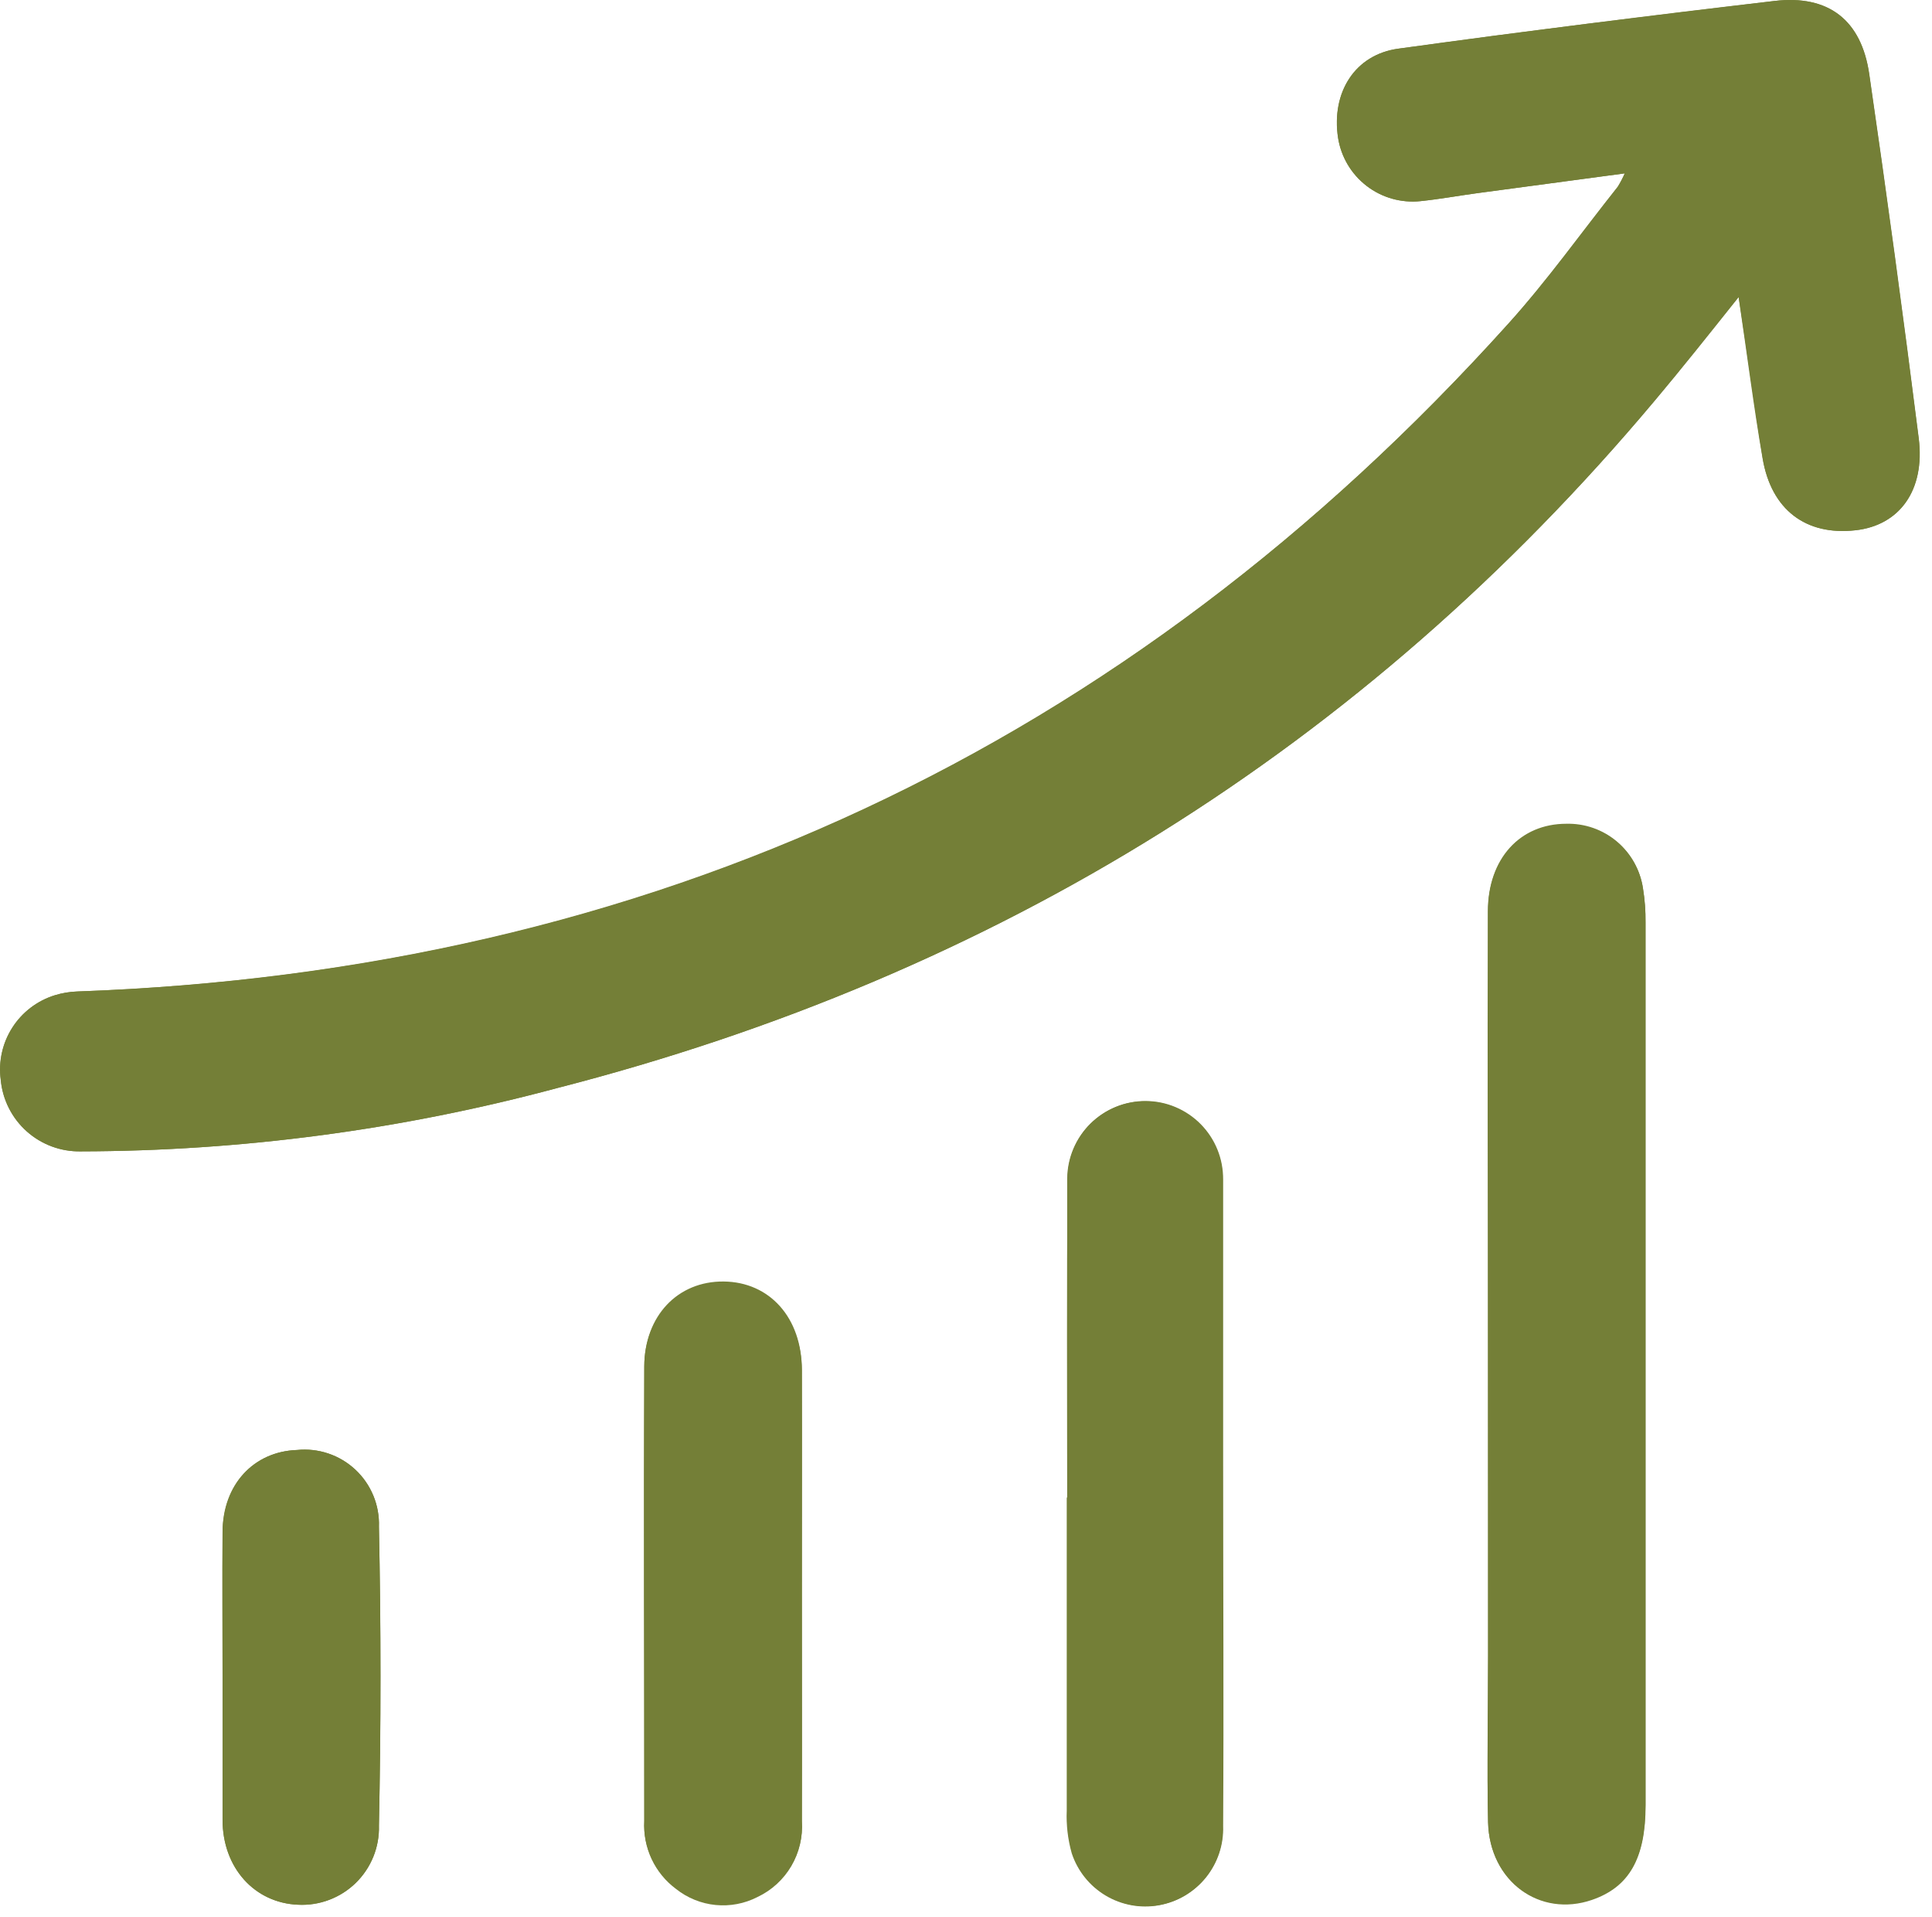 <svg width="128" height="127" viewBox="0 0 128 127" fill="none" xmlns="http://www.w3.org/2000/svg">
<path d="M107.645 11.483C107.51 11.79 107.353 12.088 107.175 12.373C104.775 15.373 102.515 18.573 99.925 21.443C74.592 49.556 42.989 64.3 5.115 65.673C4.61 65.69 4.109 65.774 3.625 65.923C2.463 66.283 1.466 67.043 0.811 68.068C0.156 69.093 -0.116 70.317 0.045 71.523C0.166 72.837 0.78 74.055 1.763 74.935C2.747 75.814 4.026 76.289 5.345 76.263C16.013 76.243 26.633 74.832 36.935 72.063C65.935 64.623 90.275 49.573 109.585 26.583C111.405 24.423 113.145 22.193 115.185 19.673C115.755 23.523 116.185 26.953 116.775 30.363C117.365 33.773 119.635 35.493 122.925 35.123C125.835 34.803 127.545 32.483 127.115 29.033C126.095 20.98 125.002 12.936 123.835 4.903C123.315 1.333 121.145 -0.357 117.565 0.063C109.245 1.063 100.935 2.063 92.645 3.223C89.765 3.613 88.195 6.123 88.645 9.123C88.844 10.389 89.521 11.532 90.537 12.313C91.553 13.095 92.83 13.456 94.105 13.323C95.365 13.193 96.615 12.963 97.875 12.793L107.645 11.483ZM98.585 90.273V109.693C98.585 113.373 98.515 117.063 98.585 120.693C98.685 124.583 102.005 126.993 105.465 125.803C107.925 124.953 109.015 123.063 109.015 119.533C109.015 100.053 109.015 80.57 109.015 61.083C109.024 60.323 108.967 59.563 108.845 58.813C108.663 57.608 108.047 56.512 107.114 55.73C106.18 54.947 104.993 54.532 103.775 54.563C100.705 54.563 98.585 56.873 98.575 60.343C98.535 70.363 98.585 80.363 98.585 90.273ZM70.705 99.183C70.705 106.103 70.705 113.013 70.705 119.933C70.667 120.878 70.779 121.823 71.035 122.733C71.421 123.906 72.218 124.901 73.278 125.534C74.338 126.167 75.591 126.397 76.807 126.18C78.023 125.964 79.12 125.316 79.897 124.356C80.674 123.395 81.078 122.187 81.035 120.953C81.085 112.953 81.035 104.953 81.035 96.953C81.035 90.673 81.035 84.393 81.035 78.113C81.044 76.747 80.511 75.433 79.552 74.461C78.592 73.489 77.286 72.937 75.92 72.928C74.554 72.919 73.241 73.452 72.268 74.412C71.296 75.371 70.745 76.677 70.735 78.043C70.665 85.103 70.705 92.143 70.705 99.183ZM53.125 105.593C53.125 100.643 53.125 95.683 53.125 90.733C53.125 87.273 50.985 84.913 47.945 84.883C44.905 84.853 42.705 87.153 42.685 90.483C42.625 100.483 42.685 110.563 42.685 120.593C42.638 121.456 42.807 122.317 43.175 123.099C43.543 123.881 44.1 124.559 44.795 125.073C45.548 125.67 46.456 126.037 47.412 126.131C48.368 126.225 49.331 126.042 50.185 125.603C51.121 125.161 51.902 124.448 52.426 123.556C52.95 122.664 53.194 121.635 53.125 120.603C53.145 115.633 53.125 110.613 53.125 105.593ZM14.745 111.003C14.745 114.183 14.745 117.353 14.745 120.533C14.745 123.713 16.865 126.043 19.745 126.163C20.448 126.199 21.152 126.089 21.81 125.84C22.469 125.591 23.069 125.209 23.573 124.717C24.076 124.224 24.472 123.633 24.736 122.98C25 122.327 25.125 121.627 25.105 120.923C25.239 114.33 25.239 107.73 25.105 101.123C25.13 100.419 25.004 99.717 24.735 99.066C24.466 98.415 24.061 97.829 23.546 97.347C23.032 96.866 22.42 96.5 21.752 96.275C21.084 96.05 20.376 95.971 19.675 96.043C16.815 96.143 14.785 98.333 14.745 101.483C14.705 104.633 14.745 107.833 14.745 111.003Z" fill="#747F37"/>
<path d="M107.645 11.483L97.885 12.793C96.625 12.963 95.375 13.193 94.115 13.323C92.84 13.456 91.562 13.095 90.546 12.313C89.53 11.532 88.853 10.389 88.655 9.123C88.195 6.123 89.765 3.613 92.655 3.223C100.945 2.093 109.255 1.023 117.575 0.063C121.155 -0.357 123.325 1.333 123.845 4.903C125.012 12.903 126.105 20.946 127.125 29.033C127.555 32.483 125.845 34.803 122.935 35.123C119.645 35.493 117.335 33.743 116.785 30.363C116.235 26.983 115.785 23.523 115.195 19.673C113.195 22.193 111.415 24.423 109.595 26.583C90.285 49.583 65.985 64.583 36.945 72.063C26.642 74.832 16.023 76.243 5.355 76.263C4.036 76.289 2.757 75.814 1.773 74.935C0.79 74.055 0.176 72.837 0.055 71.523C-0.106 70.317 0.165 69.093 0.821 68.068C1.476 67.043 2.473 66.283 3.635 65.923C4.119 65.774 4.62 65.69 5.125 65.673C42.985 64.34 74.588 49.596 99.935 21.443C102.525 18.573 104.785 15.443 107.185 12.373C107.359 12.088 107.513 11.79 107.645 11.483Z" fill="#747F37"/>
<path d="M98.585 90.273C98.585 80.273 98.585 70.353 98.585 60.383C98.585 56.913 100.715 54.603 103.785 54.603C105.002 54.572 106.189 54.987 107.123 55.77C108.057 56.552 108.672 57.648 108.855 58.853C108.976 59.603 109.033 60.363 109.025 61.123C109.025 80.603 109.025 100.086 109.025 119.573C109.025 123.103 107.935 124.993 105.475 125.843C102.015 127.033 98.695 124.623 98.595 120.733C98.505 117.063 98.595 113.373 98.595 109.733L98.585 90.273Z" fill="#747F37"/>
<path d="M70.705 99.183C70.705 92.183 70.705 85.103 70.705 78.063C70.71 77.387 70.848 76.718 71.111 76.095C71.374 75.472 71.757 74.906 72.238 74.431C72.72 73.957 73.29 73.581 73.917 73.326C74.543 73.072 75.214 72.943 75.89 72.948C76.567 72.953 77.235 73.09 77.859 73.353C78.482 73.616 79.047 74 79.522 74.481C79.997 74.963 80.372 75.533 80.627 76.159C80.881 76.786 81.01 77.457 81.005 78.133C81.005 84.413 81.005 90.693 81.005 96.973C81.005 104.973 81.005 112.973 81.005 120.973C81.048 122.207 80.644 123.415 79.867 124.376C79.09 125.336 77.993 125.984 76.777 126.2C75.561 126.417 74.308 126.187 73.248 125.554C72.188 124.921 71.391 123.926 71.005 122.753C70.749 121.843 70.637 120.898 70.675 119.953C70.675 113.033 70.675 106.123 70.675 99.203L70.705 99.183Z" fill="#747F37"/>
<path d="M53.126 105.593C53.126 110.593 53.126 115.593 53.126 120.653C53.194 121.685 52.951 122.714 52.426 123.606C51.902 124.498 51.121 125.211 50.185 125.653C49.331 126.092 48.368 126.275 47.412 126.181C46.457 126.087 45.548 125.72 44.795 125.123C44.1 124.609 43.544 123.931 43.175 123.149C42.807 122.367 42.639 121.506 42.685 120.643C42.685 110.643 42.685 100.573 42.685 90.533C42.685 87.203 44.985 84.913 47.945 84.933C50.905 84.953 53.105 87.323 53.126 90.783C53.145 95.683 53.126 100.643 53.126 105.593Z" fill="#747F37"/>
<path d="M14.745 111.003C14.745 107.833 14.745 104.653 14.745 101.483C14.745 98.313 16.815 96.143 19.675 96.043C20.376 95.971 21.084 96.05 21.752 96.275C22.42 96.5 23.032 96.865 23.546 97.347C24.061 97.828 24.466 98.415 24.735 99.066C25.004 99.717 25.13 100.419 25.105 101.123C25.245 107.723 25.245 114.323 25.105 120.923C25.125 121.627 25 122.327 24.736 122.98C24.472 123.633 24.076 124.224 23.573 124.716C23.069 125.209 22.469 125.591 21.81 125.84C21.152 126.089 20.448 126.199 19.745 126.163C16.865 126.043 14.745 123.723 14.745 120.533C14.745 117.343 14.745 114.183 14.745 111.003Z" fill="#747F37"/>
</svg>
